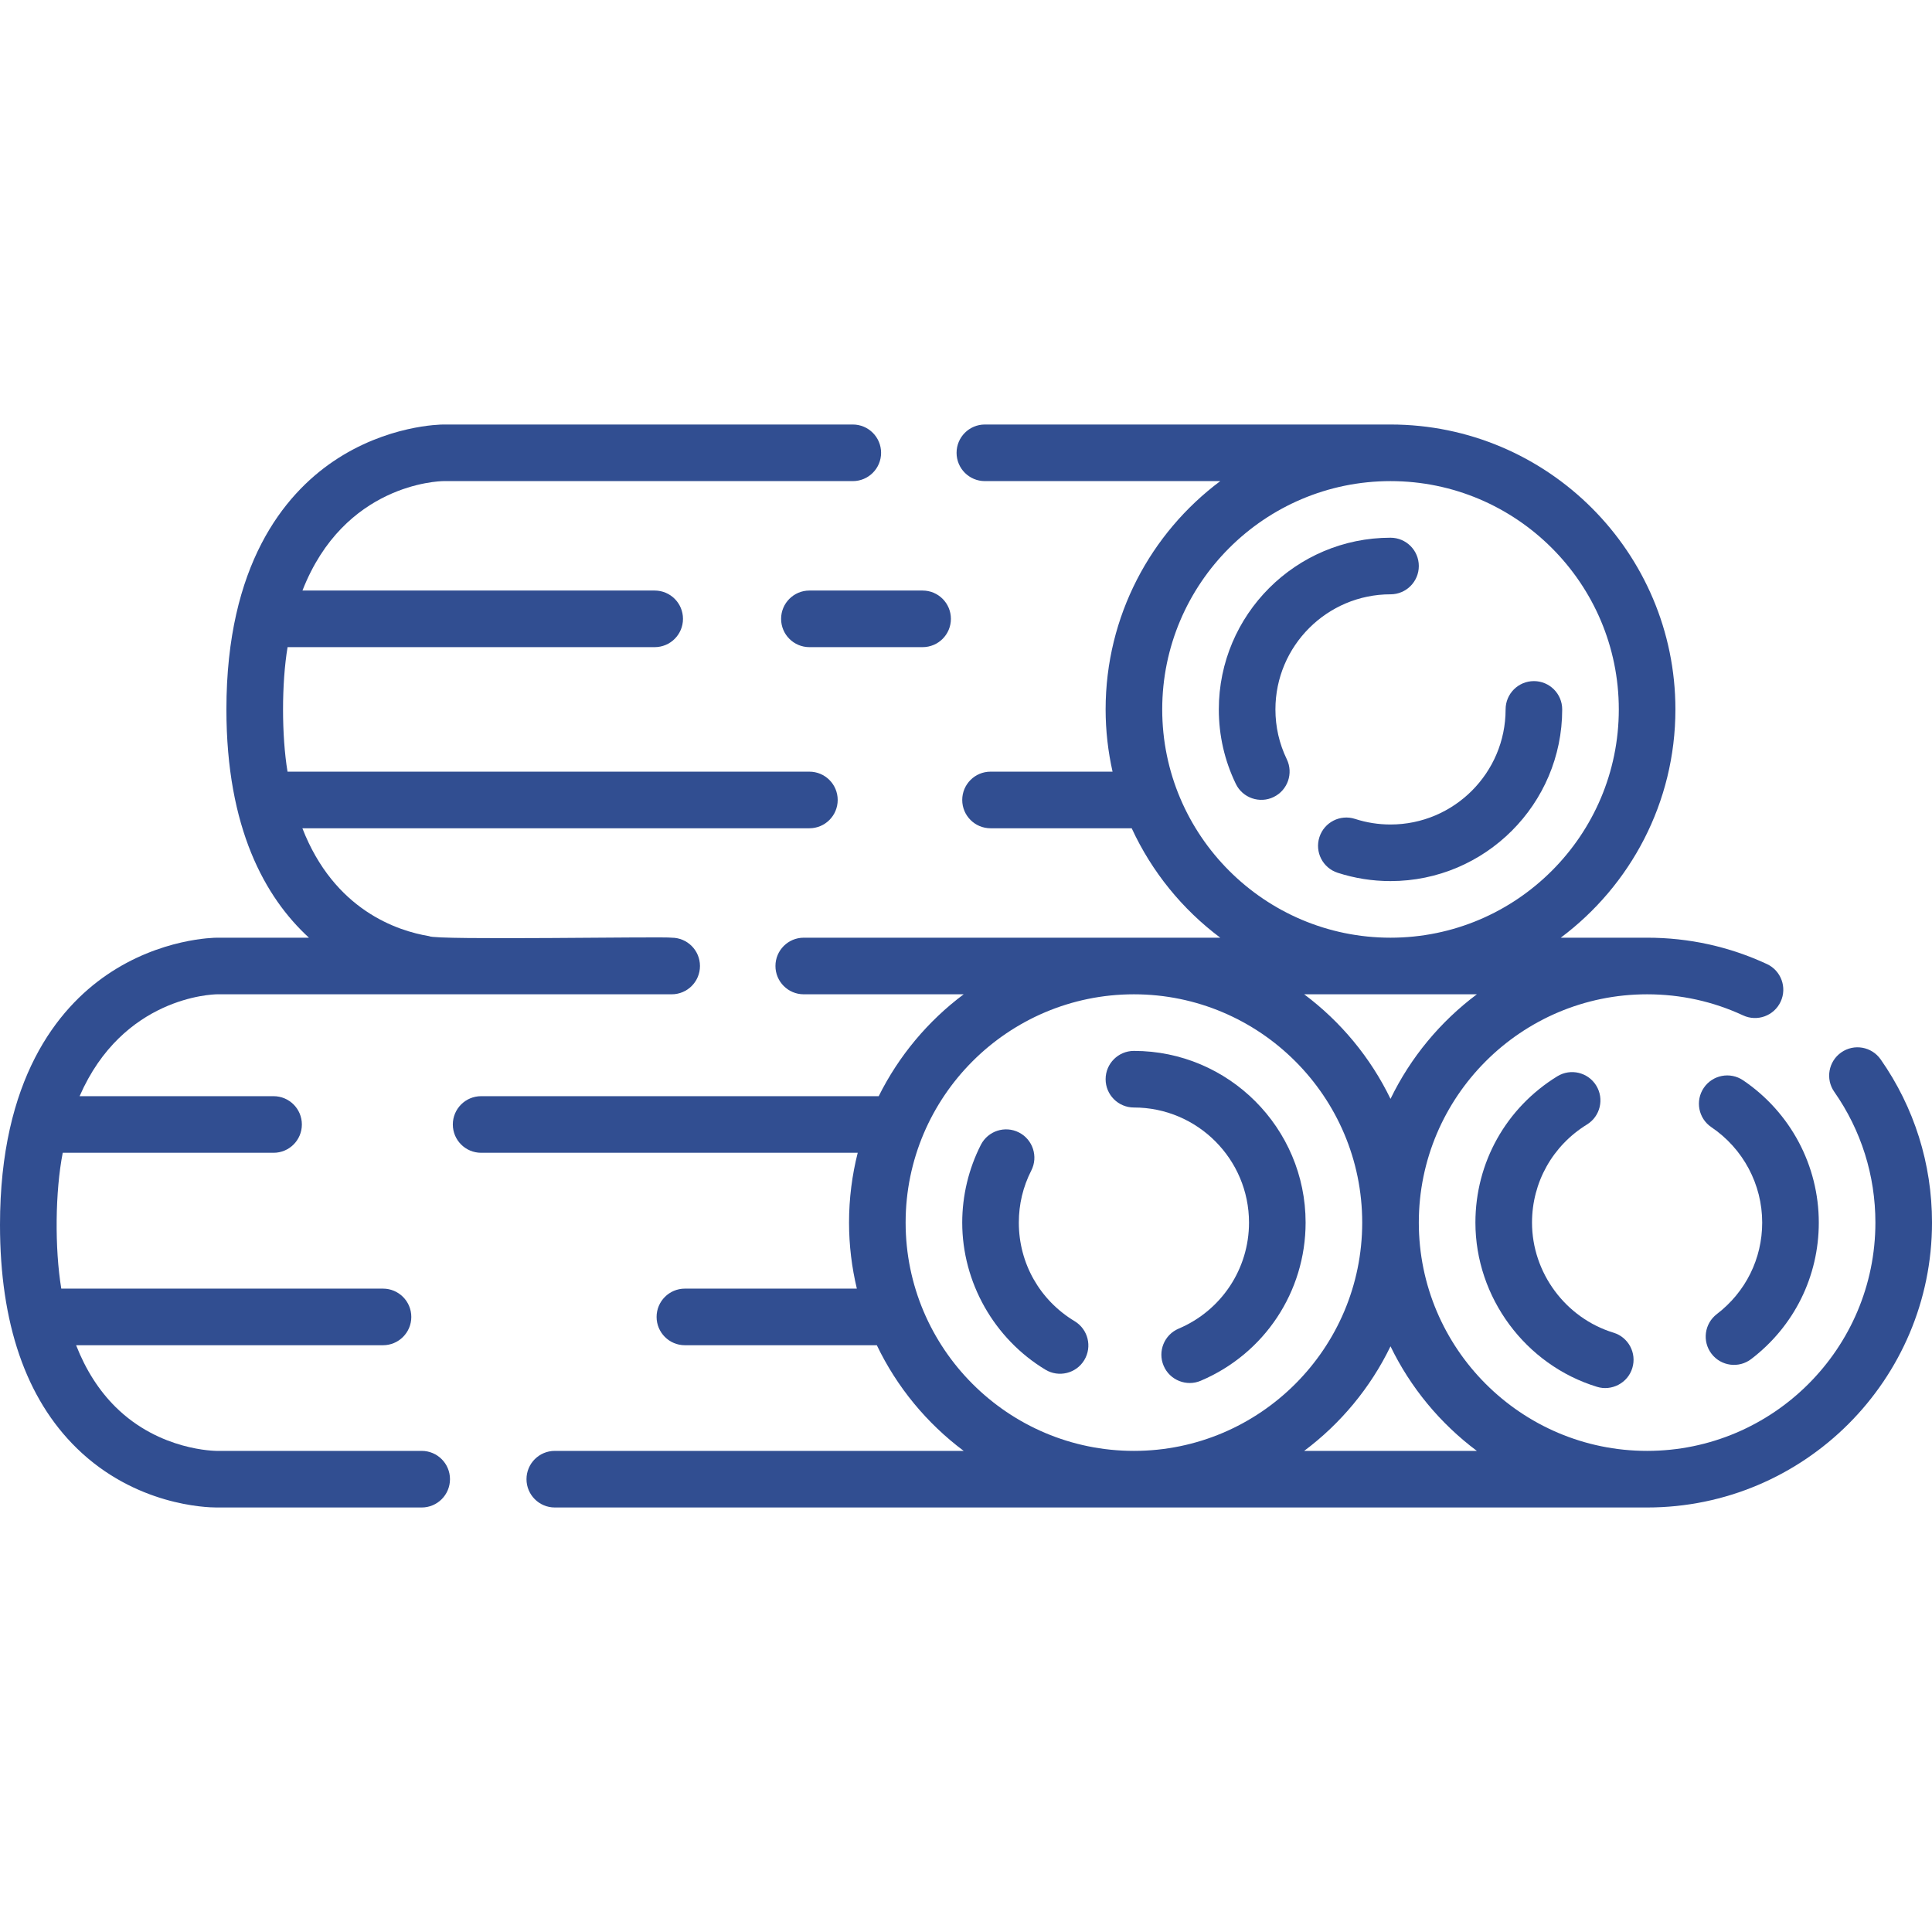 <?xml version="1.0"?>
<svg xmlns="http://www.w3.org/2000/svg" xmlns:xlink="http://www.w3.org/1999/xlink" xmlns:svgjs="http://svgjs.com/svgjs" version="1.1" width="512" height="512" x="0" y="0" viewBox="0 0 512 512" style="enable-background:new 0 0 512 512" xml:space="preserve" class=""><g><g xmlns="http://www.w3.org/2000/svg"><path d="m498.391 280.748c-2.374-3.393-7.052-4.219-10.445-1.844-3.394 2.376-4.219 7.052-1.844 10.445 7.129 10.186 10.898 22.167 10.898 34.651 0 33.359-27.141 60.5-60.5 60.5s-60.5-27.141-60.5-60.5 27.141-60.5 60.5-60.5c8.887 0 17.444 1.88 25.435 5.588 3.761 1.746 8.218.111 9.96-3.646 1.744-3.758.111-8.217-3.646-9.96-9.984-4.634-20.666-6.982-31.749-6.982h-22.882c18.43-13.78 30.382-35.771 30.382-60.5 0-41.631-33.869-75.5-75.5-75.5h-107.5c-4.143 0-7.5 3.357-7.5 7.5s3.357 7.5 7.5 7.5h62.382c-18.43 13.779-30.382 35.77-30.382 60.5 0 5.668.648 11.185 1.838 16.5h-32.338c-4.143 0-7.5 3.357-7.5 7.5s3.357 7.5 7.5 7.5h37.412c5.31 11.515 13.417 21.484 23.47 29h-22.882-87.5c-4.143 0-7.5 3.357-7.5 7.5s3.357 7.5 7.5 7.5h42.382c-9.467 7.078-17.211 16.331-22.517 27h-105.365c-4.143 0-7.5 3.357-7.5 7.5s3.357 7.5 7.5 7.5h99.801c-1.498 5.922-2.301 12.118-2.301 18.5 0 6.025.73 11.879 2.07 17.5h-45.57c-4.143 0-7.5 3.357-7.5 7.5s3.357 7.5 7.5 7.5h50.865c5.313 11.095 13.254 20.7 23.018 28h-108.359c-4.143 0-7.5 3.357-7.5 7.5s3.357 7.5 7.5 7.5h289.476c41.631 0 75.5-33.869 75.5-75.5 0-15.577-4.706-30.534-13.609-43.252zm-190.391-92.748c0-33.359 27.141-60.5 60.5-60.5s60.5 27.14 60.5 60.5-27.141 60.5-60.5 60.5-60.5-27.141-60.5-60.5zm83.382 75.5c-9.679 7.237-17.57 16.739-22.882 27.712-5.313-10.973-13.203-20.475-22.882-27.712zm-151.382 60.5c0-33.359 27.141-60.5 60.5-60.5s60.5 27.14 60.5 60.5-27.141 60.5-60.5 60.5-60.5-27.141-60.5-60.5zm105.618 60.5c9.679-7.237 17.57-16.739 22.882-27.712 5.313 10.973 13.203 20.475 22.882 27.712z" fill="#314e91" data-original="#000000" style=""/><path d="m420.563 298.005c3.526-2.172 4.625-6.792 2.452-10.319-2.172-3.527-6.793-4.624-10.319-2.452-13.585 8.367-21.696 22.859-21.696 38.766 0 19.826 13.248 37.723 32.217 43.521 3.853 1.212 8.165-.983 9.364-4.979 1.212-3.961-1.018-8.153-4.979-9.364-12.719-3.889-21.602-15.887-21.602-29.178 0-10.661 5.444-20.378 14.563-25.995z" fill="#314e91" data-original="#000000" style=""/><path d="m454.975 348.25c-3.291 2.515-3.921 7.222-1.405 10.513 2.527 3.309 7.25 3.906 10.513 1.405 11.386-8.701 17.917-21.884 17.917-36.168 0-15.12-7.502-29.219-20.067-37.714-3.432-2.321-8.094-1.418-10.414 2.012-2.32 3.432-1.419 8.095 2.012 10.414 8.434 5.702 13.469 15.156 13.469 25.288 0 9.571-4.383 18.41-12.025 24.25z" fill="#314e91" data-original="#000000" style=""/><path d="m111.75 384.5h-54.25c-.027 0-.104.001-.132.001-.154-.021-14.957.024-26.72-11.608-4.432-4.383-7.923-9.865-10.478-16.393h81.33c4.143 0 7.5-3.357 7.5-7.5s-3.357-7.5-7.5-7.5h-85.259c-1.77-10.702-1.622-25.752.386-36h55.873c4.143 0 7.5-3.357 7.5-7.5s-3.357-7.5-7.5-7.5h-51.403c11.445-26.281 35.123-26.984 36.403-27h120.5c4.143 0 7.5-3.357 7.5-7.5s-3.357-7.5-7.5-7.5c-1.498-.374-62.972.732-64.235-.403-8.495-1.397-25.196-6.93-33.63-28.597h134.365c4.143 0 7.5-3.357 7.5-7.5s-3.357-7.5-7.5-7.5h-138.3c-1.588-9.549-1.588-23.454.013-33h97.287c4.143 0 7.5-3.357 7.5-7.5s-3.357-7.5-7.5-7.5h-93.344c11.029-28.255 36.028-28.983 37.344-29h108.5c4.143 0 7.5-3.357 7.5-7.5s-3.357-7.5-7.5-7.5h-108.5c-.604 0-14.973.111-29.218 9.798-12.902 8.773-28.282 27.294-28.282 65.702 0 31.485 10.244 49.823 21.873 60.5h-24.373c-.605 0-14.989.112-29.242 9.889-12.892 8.842-28.258 27.505-28.258 66.202 0 26.103 6.847 46.023 20.35 59.211 15.493 15.131 34.3 15.698 37.021 15.698.068 0 .127 0 .175-.001h54.204c4.143 0 7.5-3.357 7.5-7.5s-3.357-7.499-7.5-7.499z" fill="#314e91" data-original="#000000" style=""/><path d="m277.051 362.982c3.489 2.12 8.143 1.03 10.297-2.547 2.14-3.547.999-8.156-2.547-10.297-9.268-5.592-14.801-15.363-14.801-26.138 0-4.855 1.111-9.498 3.304-13.799 1.882-3.69.415-8.207-3.275-10.088-3.688-1.882-8.207-.413-10.088 3.275-3.233 6.341-4.941 13.468-4.941 20.612 0 15.837 8.449 30.775 22.051 38.982z" fill="#314e91" data-original="#000000" style=""/><path d="m300.5 293.5c16.817 0 30.5 13.683 30.5 30.5 0 12.272-7.32 23.304-18.648 28.103-3.814 1.616-5.596 6.019-3.979 9.832 1.616 3.853 6.111 5.584 9.831 3.979 16.885-7.154 27.796-23.607 27.796-41.914 0-25.089-20.411-45.5-45.5-45.5-4.143 0-7.5 3.357-7.5 7.5s3.357 7.5 7.5 7.5z" fill="#314e91" data-original="#000000" style=""/><path d="m368.5 157.5c4.143 0 7.5-3.357 7.5-7.5s-3.357-7.5-7.5-7.5c-25.089 0-45.5 20.411-45.5 45.5 0 6.903 1.516 13.542 4.504 19.73 1.807 3.768 6.367 5.279 10.015 3.493 3.73-1.801 5.294-6.285 3.493-10.015-1.998-4.138-3.012-8.583-3.012-13.208 0-16.818 13.683-30.5 30.5-30.5z" fill="#314e91" data-original="#000000" style=""/><path d="m406.5 180.5c-4.143 0-7.5 3.357-7.5 7.5 0 16.817-13.683 30.5-30.5 30.5-3.207 0-6.366-.497-9.391-1.478-3.937-1.282-8.169.878-9.447 4.82-1.278 3.939.88 8.17 4.82 9.447 4.521 1.467 9.236 2.21 14.018 2.21 25.089 0 45.5-20.411 45.5-45.5 0-4.142-3.357-7.499-7.5-7.499z" fill="#314e91" data-original="#000000" style=""/><path d="m207 164c0 4.143 3.357 7.5 7.5 7.5h30c4.143 0 7.5-3.357 7.5-7.5s-3.357-7.5-7.5-7.5h-30c-4.143 0-7.5 3.357-7.5 7.5z" fill="#314e91" data-original="#000000" style=""/></g></g></svg>
